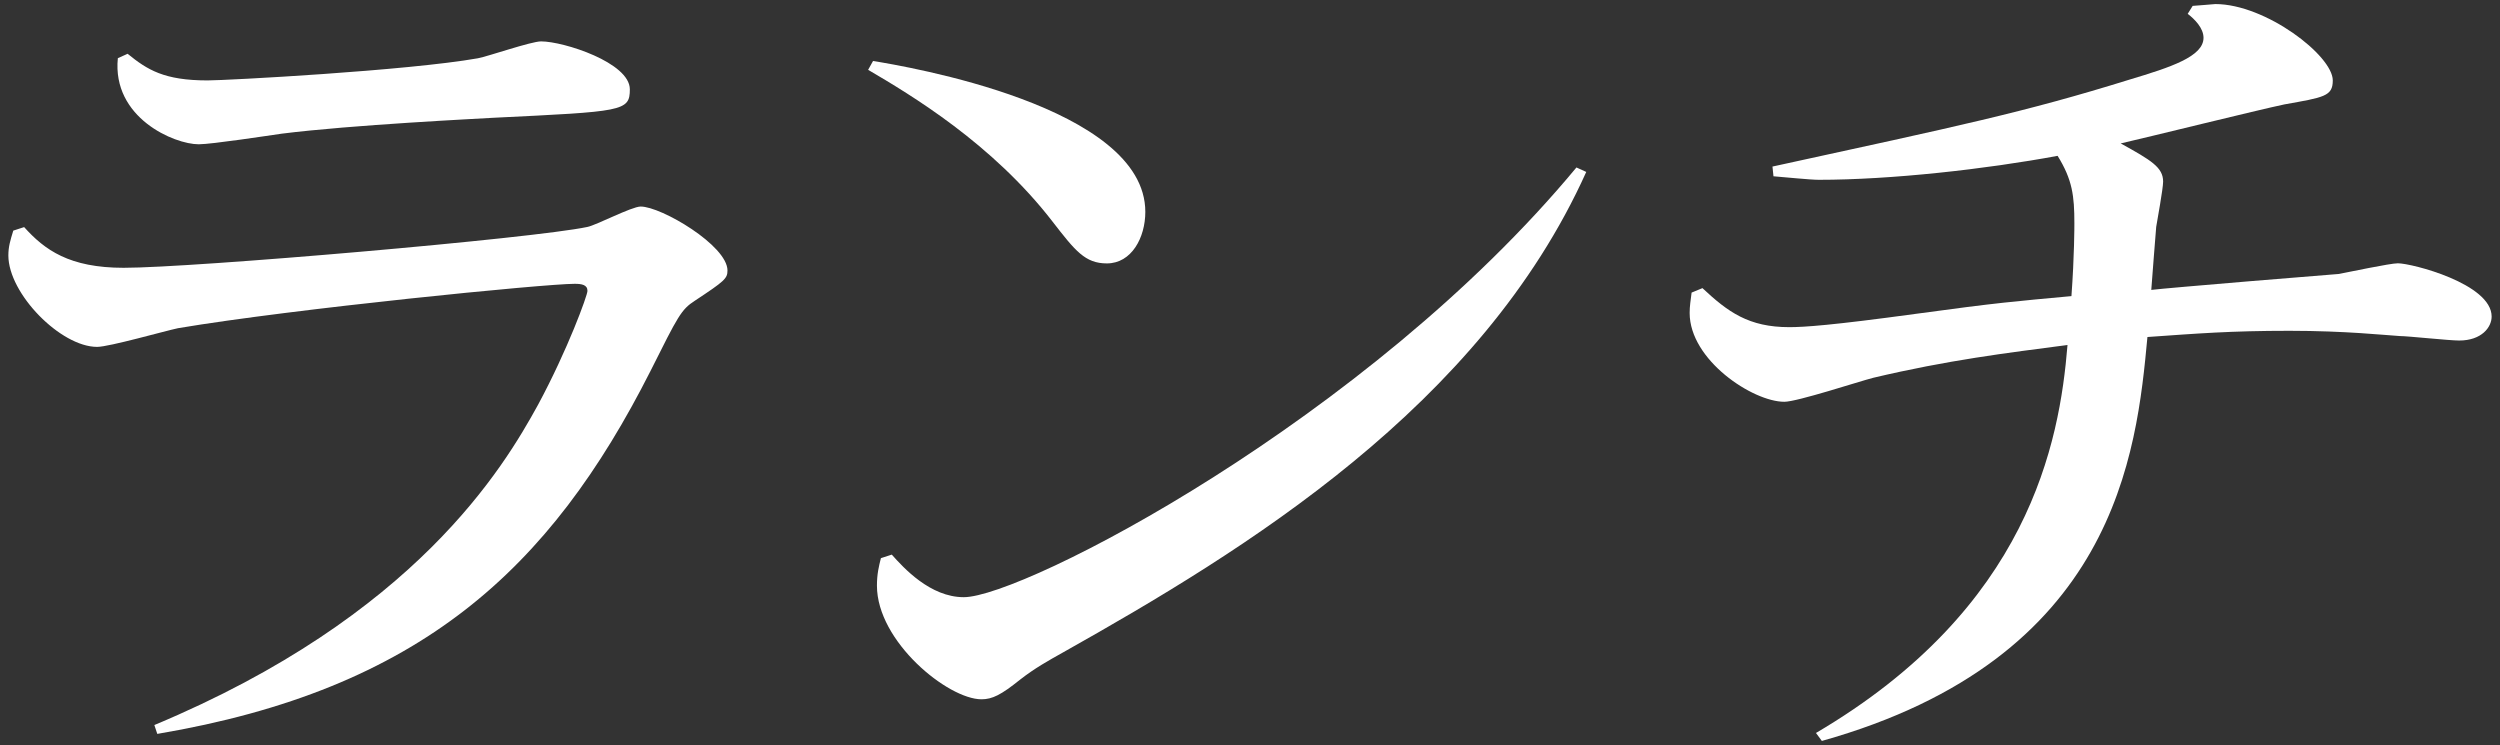 <?xml version="1.0" encoding="UTF-8"?>
<svg xmlns="http://www.w3.org/2000/svg" version="1.1" viewBox="0 0 604 180">
  <rect x="0" y="0" width="604" height="180" fill="#333333" stroke="none"/>
  <defs>
    <style>
      .cls-1 {
        fill: #fff;
      }
    </style>
  </defs>
  <!-- Generator: Adobe Illustrator 28.7.1, SVG Export Plug-In . SVG Version: 1.2.0 Build 142)  -->
  <g>
    <g id="_レイヤー_1" data-name="レイヤー_1">
      <g>
        <path class="cls-1" d="M5.8,54.83c5,5.58,10.97,9.87,24.08,9.87,16.69,0,98.92-7.08,112.03-9.87,2.14-.42,10.72-4.93,12.87-4.93,5,0,20.98,9.43,20.98,15.45,0,1.94-.71,2.56-7.86,7.29-3.33,2.14-4.05,3.64-10.72,16.95-24.31,48.05-55.78,77-119.18,87.72l-.71-2.14c63.15-26.38,84.37-62.2,92.73-77.43,7.15-13.29,11.91-26.38,11.91-27.46,0-1.5-1.43-1.71-3.1-1.71-7.15,0-67.93,6.02-95.81,10.72-3.1.65-16.69,4.52-19.55,4.52-8.82,0-21.45-12.87-21.45-22.09,0-2.14.47-3.64,1.19-6l2.62-.85v-.02l-.03-.02ZM30.84,13c4.76,3.87,8.82,6.43,19.3,6.43,4.53,0,48.39-2.35,65.32-5.35,2.39-.44,12.87-4.08,15.26-4.08,5.47,0,21.45,5.14,21.45,11.58,0,5.35-1.67,5.35-32.88,6.87-3.33.21-34.31,1.71-51.25,3.85-3.1.44-16.93,2.56-20.02,2.56-5.96,0-20.98-6.43-19.55-20.8l2.39-1.08s-.02.02-.02.02Z"/>
        <path class="cls-1" d="M210.92,14.73c7.86,1.29,65.79,10.93,65.79,36.46,0,6.22-3.33,12.45-9.29,12.45-5.25,0-7.62-3-13.11-10.08-14.54-18.87-34.31-30.67-44.57-36.69l1.19-2.14h0ZM215.45,133.99c2.86,3.21,9.29,10.29,17.4,10.29,14.3,0,97.49-42.89,148.02-103.82l2.37,1.08c-25.49,56.63-82.46,91.38-126.33,116.04-3.82,2.14-6.9,3.85-10.48,6.64-4.53,3.64-6.68,4.73-9.29,4.73-8.11,0-25.27-13.95-25.27-27.46,0-2.79.47-4.71.96-6.64l2.62-.85h0Z"/>
        <path class="cls-1" d="M438.73,177.09c51.49-30.25,58.86-70.15,60.78-93.74-14.79,1.94-28.84,3.64-46.96,7.93-3.33.85-18.36,5.79-21.45,5.79-7.62,0-22.88-10.08-22.88-21.45,0-1.71.24-3,.47-4.93l2.62-1.08c6.19,5.79,11.19,9.43,20.98,9.43,3.57,0,10.25-.44,30.51-3.21s23.84-3,37.66-4.29c.71-9.64.71-16.95.71-17.59,0-6.64-.47-10.51-4.05-16.3-17.4,3.23-40.28,5.79-57.68,5.79-2.14,0-8.33-.65-10.97-.85l-.24-2.35c45.28-9.87,60.78-13.09,86.27-21.01,10.01-3,17.87-5.58,17.87-10.1,0-2.35-2.14-4.5-3.82-5.79l1.2-1.92c.47,0,5.25-.44,5.48-.44,12.15,0,28.37,12.45,28.37,18.45,0,3.85-2.14,4.08-11.68,5.79-6.19,1.29-33.84,8.14-39.56,9.43,7.39,4.08,10.25,5.79,10.25,9.22,0,1.71-1.43,9.43-1.67,10.93-.23,2.58-.94,12.01-1.19,15.24,3.33-.44,44.81-3.85,45.28-3.85,2.37-.44,12.4-2.58,14.3-2.58,3.33,0,22.65,4.93,22.65,12.87,0,2.56-2.39,5.79-7.86,5.79-2.39,0-12.4-1.08-14.3-1.08-3.57-.21-13.11-1.27-26.69-1.27-14.3,0-22.16.65-34.31,1.5-2.62,28.11-7.62,77.64-78.66,97.59l-1.43-1.94-.02.02h.02Z"/>
      </g>
    </g>
  </g>
</svg>